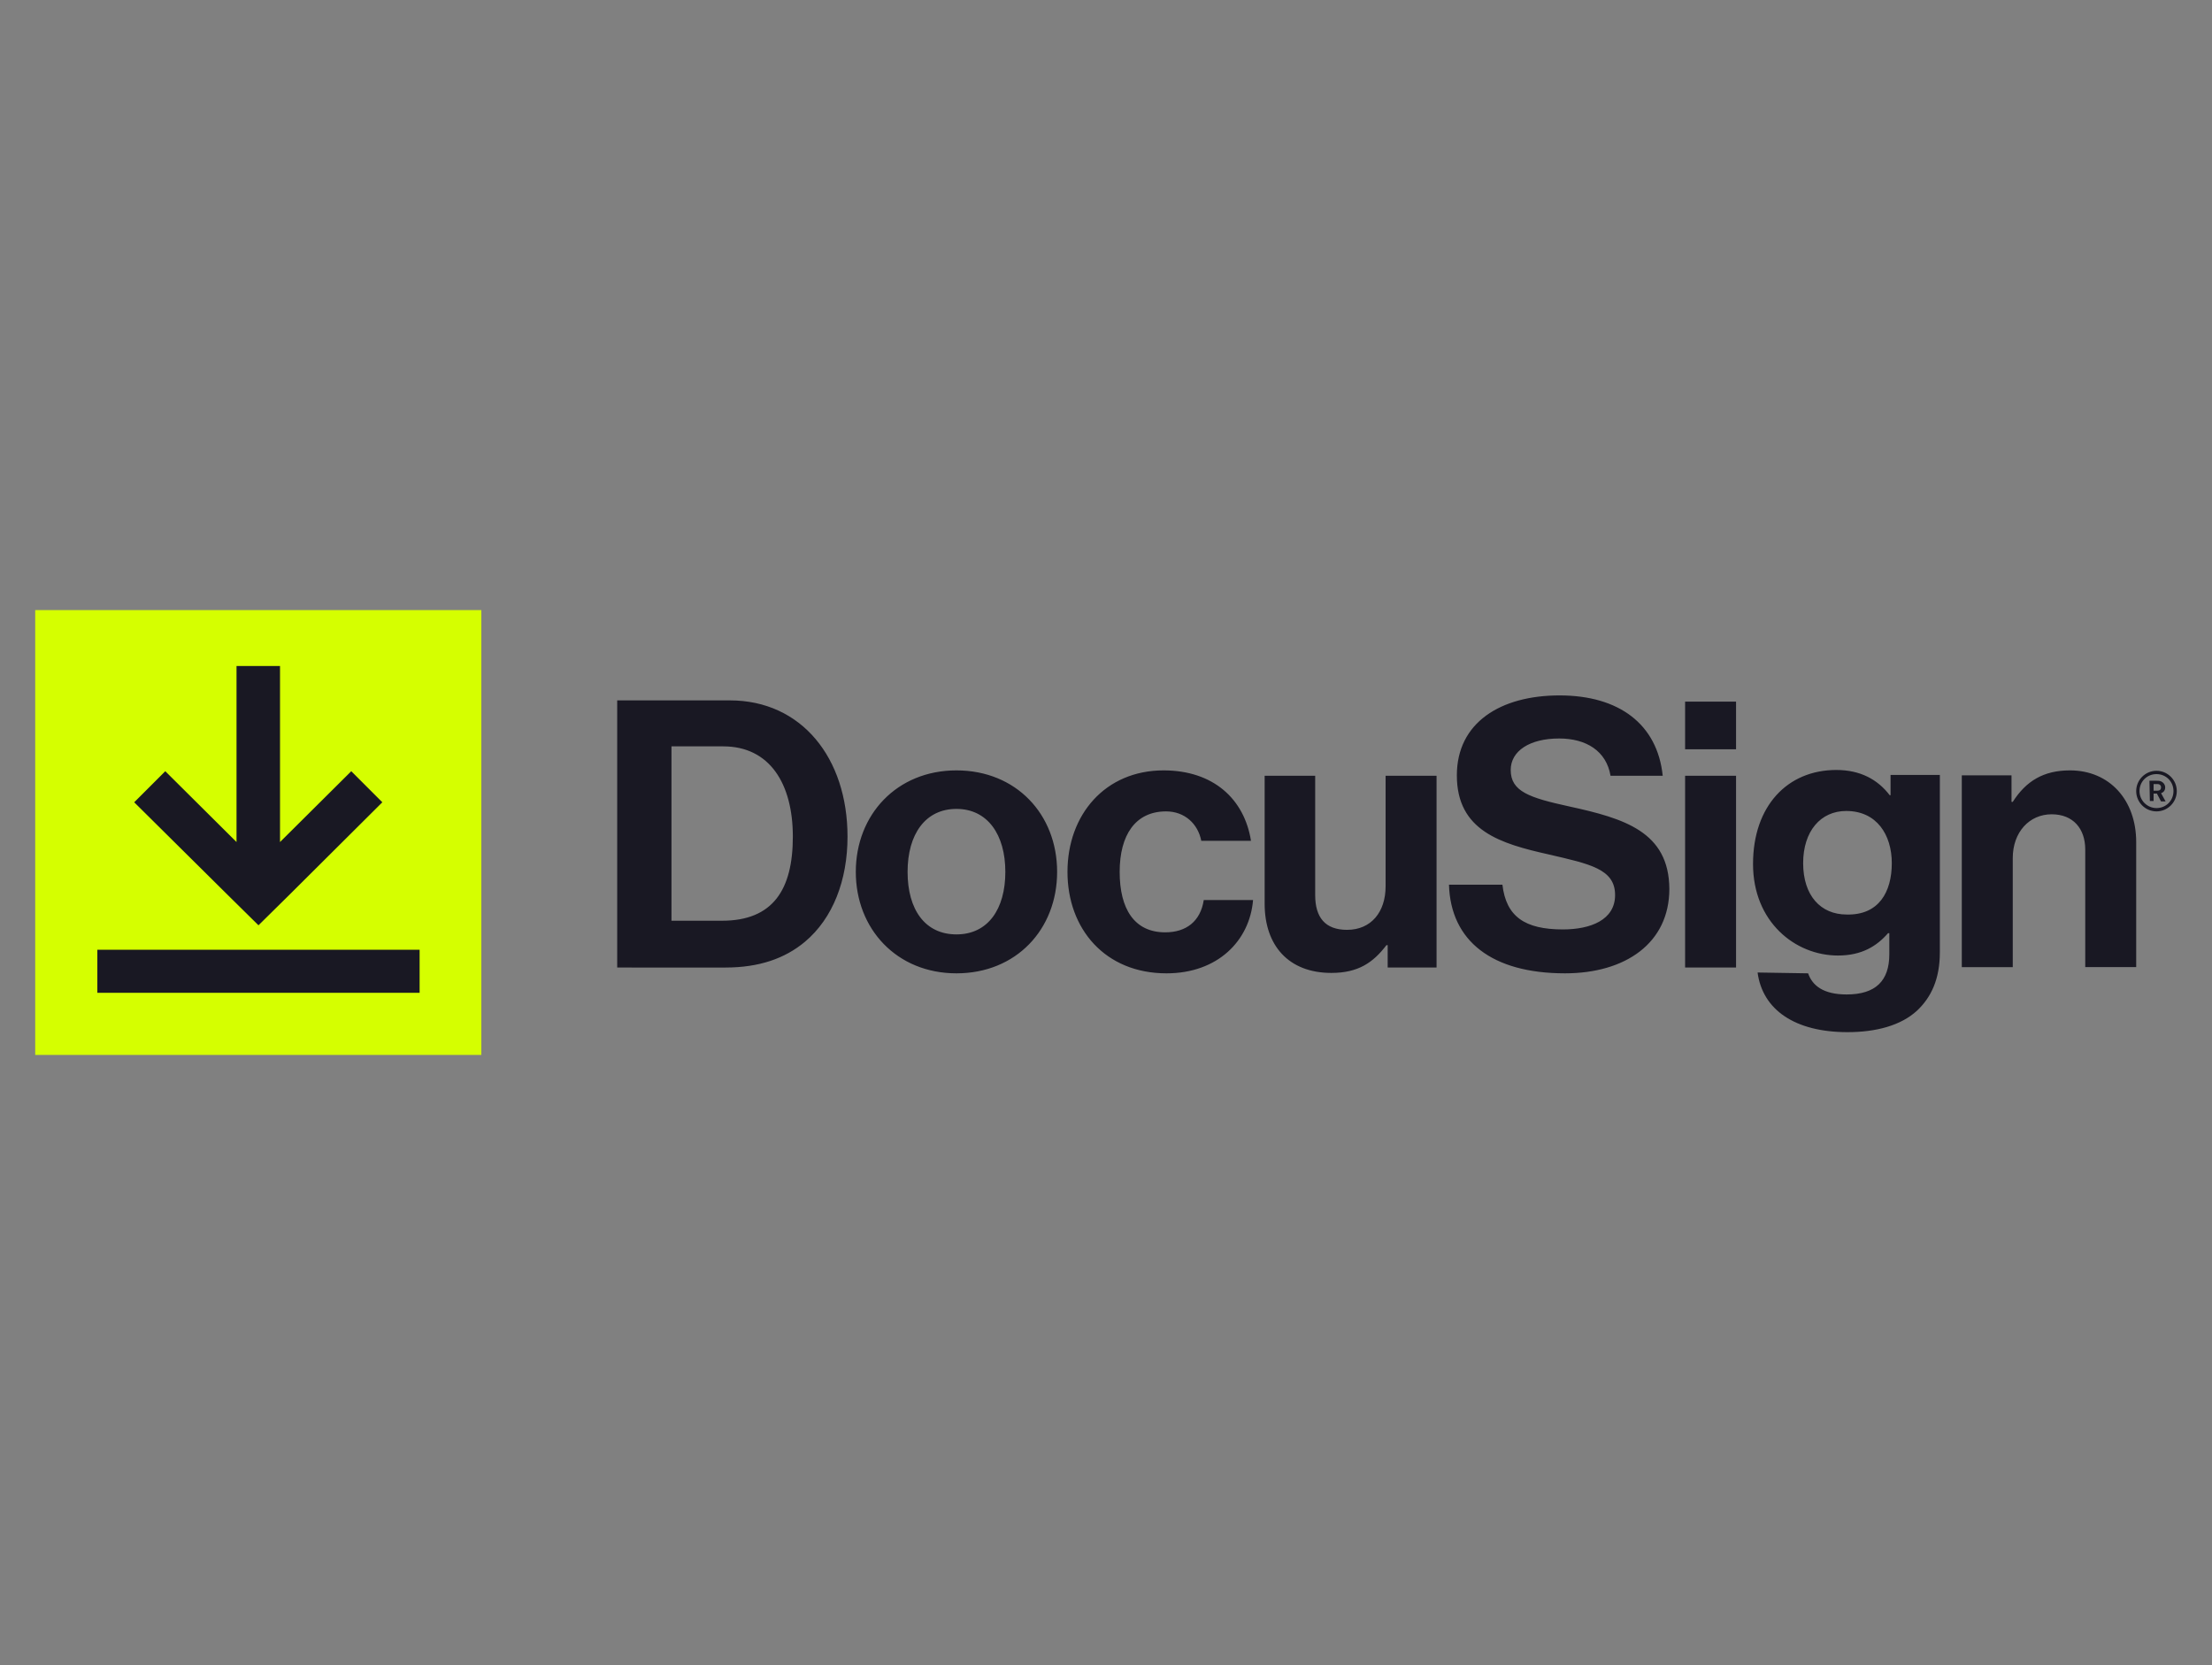 <?xml version="1.0" encoding="UTF-8"?>
<!-- Generator: Adobe Illustrator 27.9.0, SVG Export Plug-In . SVG Version: 6.00 Build 0)  -->
<svg xmlns="http://www.w3.org/2000/svg" xmlns:xlink="http://www.w3.org/1999/xlink" version="1.1" id="katman_1" x="0px" y="0px" viewBox="0 0 534 402" style="enable-background:new 0 0 534 402;" xml:space="preserve">
<rect x="0" y="0" width="534" height="402" fill="#808080" stroke="none"/>
<style type="text/css">
	.st0{fill:#D5FF00;}
	.st1{fill:#191823;}
</style>
<g>
	<path class="st0" d="M116.2,147.3H8.5v107.4h107.7V147.3z"></path>
	<path class="st1" d="M101.2,229.3H23.5v10.4h77.8V229.3z M62.4,223.4l7.4-7.3l22.5-22.4l-7.5-7.5l-17.2,17.1v-42.5H57.1v42.5   l-17.2-17.1l-7.5,7.5L54.9,216C54.9,216,62.4,223.4,62.4,223.4z M149,169.1h27.2c17.3,0,28.4,13.9,28.4,32.9   c0,10.5-3.5,19.7-10.3,25.4c-4.8,4-11,6.2-19.2,6.2H149L149,169.1L149,169.1z M174.3,222.3c12.3,0,17.1-7.5,17.1-20.3   s-5.6-21.8-16.8-21.8h-12.5v42.1L174.3,222.3L174.3,222.3L174.3,222.3z M206.6,210.5c0-13.8,9.9-24.5,24.3-24.5   c14.4,0,24.3,10.6,24.3,24.5s-9.9,24.5-24.3,24.5C216.5,235,206.6,224.3,206.6,210.5L206.6,210.5z M242.7,210.5   c0-9-4.3-15.2-11.8-15.2c-7.5,0-11.8,6.1-11.8,15.2s4.2,15.1,11.8,15.1C238.5,225.6,242.7,219.5,242.7,210.5z M257.7,210.5   c0-13.8,9.1-24.5,23.2-24.5c12,0,19.5,6.9,21.1,17h-12c-0.8-4.1-4-7.1-8.5-7.1c-7.4,0-11.2,5.7-11.2,14.6c0,8.9,3.5,14.6,11,14.6   c5,0,8.5-2.6,9.3-7.8h11.9c-0.8,9.8-8.5,17.7-20.9,17.7C266.8,235,257.7,224.3,257.7,210.5C257.7,210.5,257.7,210.5,257.7,210.5z    M335,233.6v-5.4h-0.3c-3.2,4.2-6.8,6.7-13.3,6.7c-10.3,0-16.1-6.6-16.1-16.7v-30.9h12.2v28.8c0,5.4,2.4,8.4,7.7,8.4   c5.8,0,9.3-4.3,9.3-10.5v-26.7h12.3v46.3L335,233.6C335,233.6,335,233.6,335,233.6z M406.8,169.4h12.3v11.5h-12.3V169.4z    M406.8,187.3h12.3v46.3h-12.3V187.3L406.8,187.3z M436.5,235c1,2.9,3.6,5.1,9.3,5.1c7,0,10.3-3.3,10.3-9.7v-5.1h-0.3   c-2.7,3.1-6.3,5.4-12.1,5.4c-10.3,0-20.5-8.1-20.5-22.1c0-14,8.3-22.7,20.1-22.7c5.8,0,10,2.3,12.9,6.1h0.2v-4.9h11.9v42.8   c0,6.5-2.1,10.9-5.5,14.1c-3.9,3.6-9.9,5.2-16.8,5.2c-12.7,0-20.5-5.4-21.7-14.4L436.5,235L436.5,235z M456.7,208.4   c0-6.8-3.6-12.6-11-12.6c-6.2,0-10.4,4.9-10.4,12.6c0,7.8,4.2,12.4,10.5,12.4C453.6,221,456.7,215.3,456.7,208.4L456.7,208.4z    M485.6,193.6h0.3c3.2-5,7.4-7.6,13.8-7.6c9.6,0,16,7.2,16,17.3v30.2h-12.3v-28.4c0-5-2.9-8.5-8.1-8.5c-5.4,0-9.4,4.3-9.4,10.6   v26.3h-12.3v-46.3h12L485.6,193.6L485.6,193.6z M378.8,194.7c-9.6-2.1-14.1-3.6-14.1-8.8c0-4.6,4.6-7.6,11.7-7.6   c6.5,0,11.4,3,12.4,9h12.6c-1.3-12.5-10.6-19.4-24.9-19.4c-14.3,0-24.8,6.6-24.8,19.3c0,13.4,10.6,16.5,22.2,19.1   c9.9,2.3,16,3.5,16,9.8c0,6-5.9,8.3-12.6,8.3c-9.2,0-13.7-3.1-14.6-10.8h-12.9c0.4,13.6,10.4,21.4,28,21.4   c14.6,0,25.2-7.3,25.2-20.4C402.9,200.8,392.1,197.6,378.8,194.7L378.8,194.7L378.8,194.7z M520.6,195.9c-2.7,0-4.9-2.2-4.9-4.9   c0-2.7,2.2-4.9,4.9-4.9c2.7,0,4.9,2.2,4.9,4.9C525.5,193.7,523.3,195.9,520.6,195.9z M520.6,186.9c-2.3,0-4.1,1.8-4.1,4.1   c0,2.3,1.9,4.1,4.1,4.1c2.3,0,4.1-1.8,4.1-4.1C524.7,188.7,522.9,186.9,520.6,186.9z"></path>
	<path class="st1" d="M518.9,188.5h1.6c0.7,0,1.1,0,1.6,0.4c0.4,0.3,0.6,0.8,0.6,1.2c0,1-0.7,1.3-1,1.4l1.1,2h-1.1l-1-1.9h-0.8v1.8   h-0.9L518.9,188.5L518.9,188.5L518.9,188.5z M519.9,189.3v1.6h0.3c0.3,0,0.4,0,0.6,0c0.2,0,0.9,0,0.9-0.8c0-0.1,0-0.5-0.4-0.7   c-0.2-0.1-0.4-0.1-1-0.1C520.3,189.3,519.9,189.3,519.9,189.3z"></path>
</g>
</svg>
